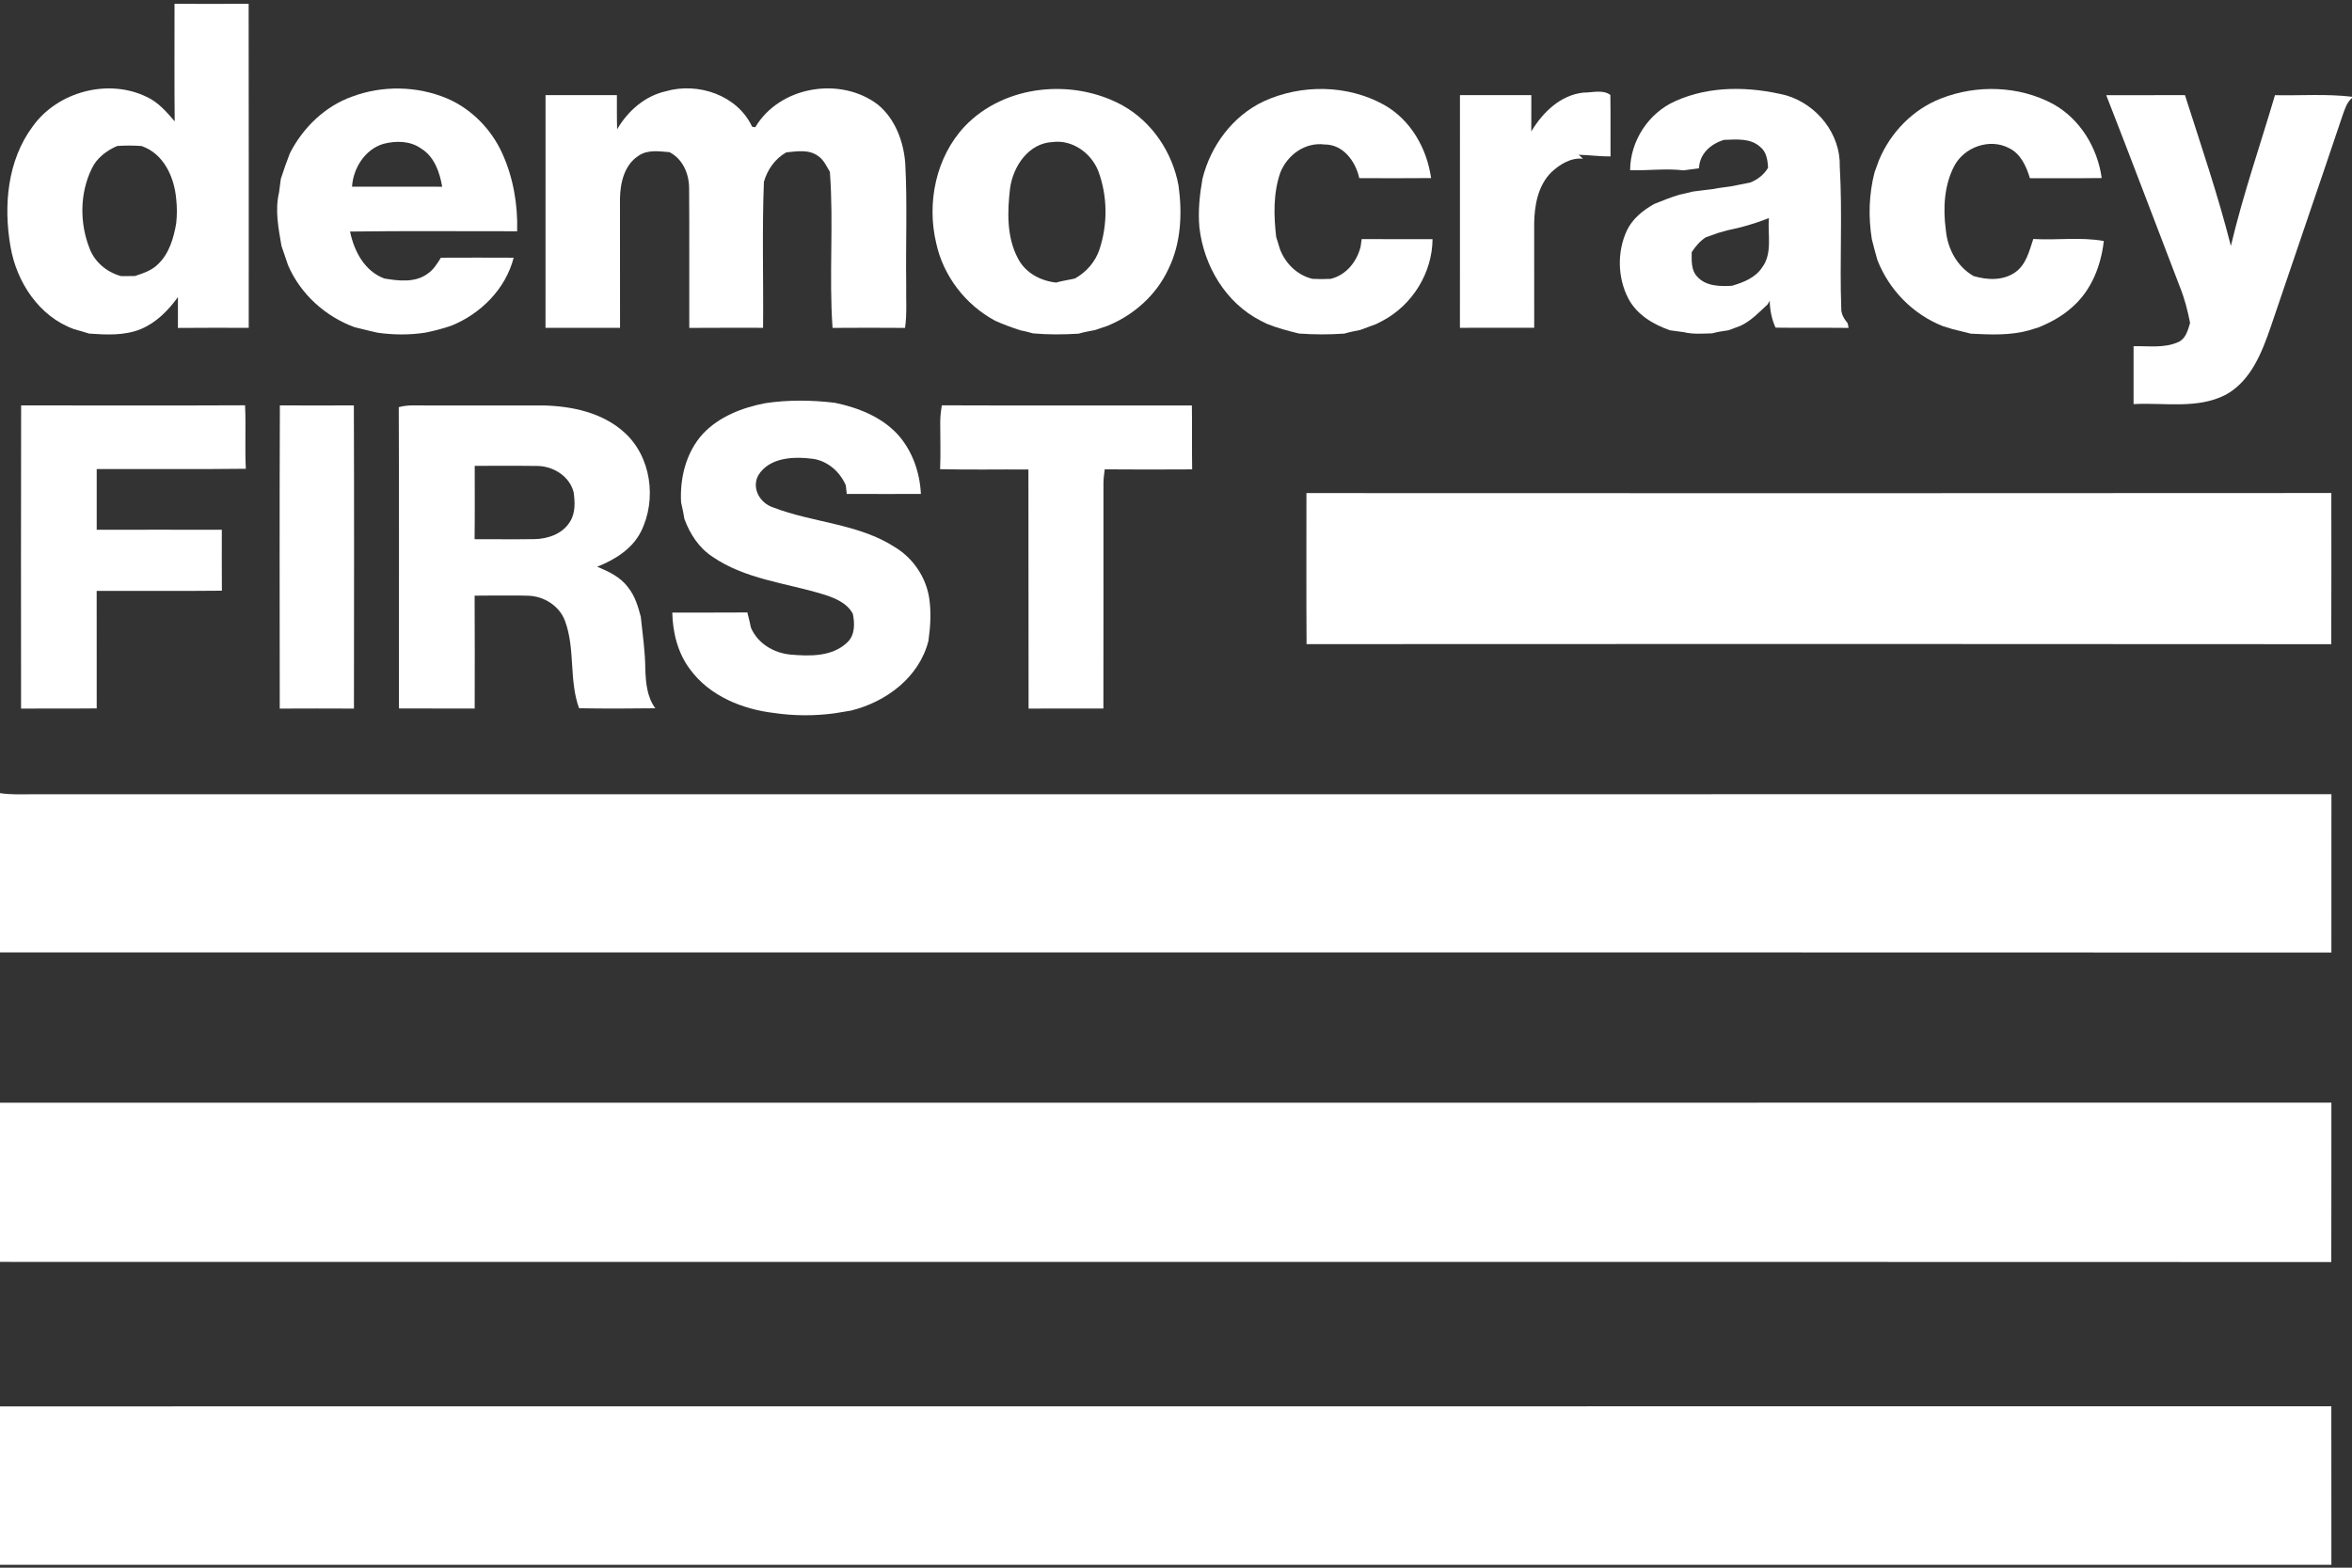 <svg xmlns="http://www.w3.org/2000/svg" width="735pt" height="490pt" viewBox="0 0 735 490"><rect x="0" y="0" width="735" height="490" fill="#333333" stroke="none"/><g id="#ffffffff"><path fill="#ffffff" opacity="1.00" d=" M 54.54 1.18 C 62.26 1.23 69.98 1.25 77.70 1.17 C 77.77 34.94 77.71 68.71 77.73 102.47 C 70.35 102.46 62.97 102.42 55.60 102.50 C 55.58 99.28 55.64 96.07 55.60 92.86 C 52.57 97.04 48.84 100.85 43.99 102.87 C 38.86 104.95 33.27 104.64 27.87 104.27 C 26.31 103.76 24.72 103.34 23.14 102.88 C 12.22 98.96 5.17 88.18 3.28 77.07 C 1.06 64.32 2.29 50.12 10.26 39.46 C 18.02 28.64 33.82 24.43 45.83 30.28 C 49.44 31.92 52.07 34.99 54.59 37.93 C 54.47 25.68 54.55 13.43 54.54 1.18 M 36.60 45.63 C 33.26 47.09 30.20 49.40 28.63 52.79 C 24.89 60.52 24.87 69.88 28.05 77.80 C 29.71 82.05 33.47 85.11 37.82 86.30 C 39.26 86.30 40.70 86.29 42.14 86.28 C 44.75 85.42 47.49 84.53 49.45 82.51 C 52.89 79.20 54.26 74.42 55.06 69.86 C 55.34 67.30 55.35 64.72 55.06 62.16 C 54.45 55.31 51.18 48.05 44.24 45.64 C 41.70 45.45 39.15 45.45 36.60 45.63 Z"></path><path fill="#ffffff" opacity="1.00" d=" M 110.05 30.19 C 119.52 26.65 130.31 26.84 139.64 30.74 C 147.33 34.01 153.56 40.40 156.98 47.99 C 160.42 55.58 161.84 63.98 161.61 72.28 C 144.21 72.31 126.80 72.13 109.39 72.37 C 110.66 78.51 113.89 84.73 120.10 87.05 C 124.57 87.80 129.78 88.43 133.66 85.53 C 135.48 84.29 136.64 82.38 137.78 80.55 C 145.36 80.52 152.94 80.51 160.52 80.55 C 157.99 90.38 150.21 98.11 140.95 101.84 C 138.31 102.72 135.63 103.44 132.91 103.97 C 128.01 104.73 122.97 104.69 118.07 104.00 C 116.44 103.61 114.80 103.29 113.19 102.85 C 112.60 102.70 111.40 102.41 110.80 102.27 C 101.65 98.92 93.93 91.93 90.04 82.96 C 89.34 80.93 88.66 78.89 87.96 76.86 C 87.02 71.37 85.88 65.70 87.20 60.17 C 87.39 58.75 87.57 57.33 87.76 55.91 C 88.63 53.21 89.56 50.54 90.59 47.90 C 94.66 39.92 101.53 33.21 110.05 30.19 M 119.83 44.96 C 114.07 46.66 110.38 52.54 110.01 58.34 C 119.40 58.37 128.79 58.34 138.18 58.36 C 137.41 53.80 135.70 48.89 131.53 46.38 C 128.16 43.99 123.69 43.95 119.83 44.96 Z"></path><path fill="#ffffff" opacity="1.00" d=" M 208.05 28.53 C 218.13 25.61 230.45 29.74 235.03 39.60 C 235.28 39.64 235.78 39.73 236.03 39.77 C 243.61 26.94 262.63 23.78 274.33 32.69 C 279.77 37.16 282.39 44.27 282.90 51.13 C 283.56 63.74 283.01 76.40 283.19 89.02 C 283.10 93.51 283.47 98.03 282.83 102.49 C 275.28 102.43 267.72 102.43 260.17 102.49 C 259.02 86.28 260.56 69.94 259.34 53.72 C 258.27 51.93 257.39 49.88 255.57 48.70 C 252.71 46.64 248.98 47.31 245.71 47.62 C 242.19 49.62 239.83 52.99 238.72 56.84 C 238.12 72.03 238.60 87.25 238.46 102.46 C 230.77 102.47 223.09 102.42 215.40 102.49 C 215.36 87.93 215.46 73.37 215.35 58.82 C 215.32 54.28 213.39 49.73 209.22 47.56 C 205.99 47.31 202.39 46.70 199.54 48.69 C 195.10 51.53 193.83 57.14 193.74 62.07 C 193.76 75.53 193.73 88.99 193.76 102.46 C 186.00 102.46 178.23 102.45 170.47 102.46 C 170.48 78.22 170.46 53.98 170.48 29.74 C 177.91 29.75 185.35 29.75 192.78 29.74 C 192.80 33.30 192.74 36.86 192.85 40.42 C 196.16 34.72 201.50 30.00 208.05 28.53 Z"></path><path fill="#ffffff" opacity="1.00" d=" M 301.50 39.47 C 313.93 26.41 335.35 24.43 350.83 32.97 C 360.10 38.15 366.41 47.69 368.30 58.05 C 369.49 66.78 369.09 76.00 365.15 84.04 C 361.38 92.24 354.22 98.58 345.90 101.92 C 344.63 102.35 343.36 102.75 342.09 103.19 C 340.40 103.50 338.72 103.80 337.08 104.29 C 332.34 104.58 327.56 104.63 322.83 104.20 C 321.51 103.82 320.18 103.50 318.84 103.23 C 316.17 102.38 313.54 101.40 310.99 100.25 C 301.73 95.29 294.78 86.28 292.56 75.99 C 289.55 63.36 292.48 49.04 301.50 39.47 M 315.64 58.89 C 314.79 66.20 314.55 74.17 318.15 80.85 C 320.46 85.30 325.17 87.79 330.03 88.32 C 331.96 87.75 333.97 87.51 335.92 87.05 C 339.50 85.05 342.30 81.83 343.60 77.92 C 346.19 70.07 346.12 61.27 343.23 53.51 C 341.02 47.84 335.13 43.58 328.92 44.40 C 321.42 44.73 316.56 52.03 315.64 58.89 Z"></path><path fill="#ffffff" opacity="1.00" d=" M 394.87 31.69 C 406.64 26.27 421.09 26.43 432.48 32.75 C 440.83 37.42 445.90 46.36 447.22 55.66 C 439.74 55.73 432.26 55.70 424.78 55.68 C 423.63 50.47 419.76 45.11 413.92 45.16 C 407.84 44.37 402.31 48.41 400.11 53.92 C 397.86 60.39 398.03 67.37 398.81 74.08 C 399.24 75.38 399.63 76.69 400.03 78.00 C 401.79 82.47 405.41 86.01 410.15 87.16 C 412.04 87.26 413.95 87.26 415.85 87.16 C 420.70 85.95 423.95 81.87 425.18 77.17 C 425.27 76.56 425.44 75.34 425.52 74.73 C 432.91 74.78 440.29 74.74 447.67 74.75 C 447.60 85.25 441.39 95.29 432.14 100.22 C 431.62 100.48 430.59 101.02 430.08 101.28 C 428.40 101.90 426.72 102.51 425.05 103.14 C 423.39 103.46 421.73 103.78 420.11 104.27 C 415.40 104.60 410.65 104.59 405.94 104.25 C 402.54 103.41 399.14 102.54 395.89 101.21 C 395.39 100.96 394.40 100.47 393.91 100.22 C 382.98 94.60 376.19 83.09 374.81 71.08 C 374.35 65.96 374.89 60.87 375.78 55.84 C 378.33 45.55 385.20 36.27 394.87 31.69 Z"></path><path fill="#ffffff" opacity="1.00" d=" M 523.48 31.63 C 534.32 26.71 546.89 26.98 558.26 29.83 C 567.88 32.72 575.22 41.91 574.93 52.10 C 575.79 66.81 574.87 81.61 575.39 96.35 C 575.33 98.17 576.30 99.70 577.41 101.06 C 577.48 101.42 577.62 102.13 577.69 102.49 C 570.08 102.40 562.47 102.52 554.86 102.41 C 553.65 99.76 553.09 96.90 553.04 94.00 C 552.88 94.28 552.55 94.85 552.39 95.13 C 549.76 97.58 547.24 100.26 543.94 101.82 C 542.67 102.29 541.41 102.75 540.16 103.23 C 538.43 103.48 536.71 103.73 535.04 104.19 C 532.08 104.25 529.06 104.54 526.15 103.81 C 524.72 103.61 523.29 103.42 521.87 103.24 C 516.58 101.39 511.39 98.30 508.77 93.14 C 505.50 86.74 505.34 78.72 508.33 72.19 C 510.06 68.43 513.37 65.77 516.90 63.77 C 519.49 62.70 522.11 61.68 524.80 60.86 C 526.18 60.57 527.55 60.26 528.93 59.89 C 530.98 59.60 533.05 59.37 535.12 59.12 C 537.67 58.57 540.30 58.48 542.85 57.87 C 544.19 57.60 545.57 57.34 546.93 57.06 C 549.26 56.14 551.25 54.60 552.53 52.42 C 552.39 50.10 552.04 47.48 550.09 45.94 C 547.03 43.09 542.58 43.60 538.75 43.72 C 534.68 44.93 531.06 48.06 530.95 52.59 C 529.33 52.80 527.71 53.02 526.10 53.25 C 520.54 52.57 514.99 53.38 509.41 53.19 C 509.46 44.07 515.14 35.34 523.48 31.63 M 543.98 71.04 C 542.64 71.35 541.30 71.66 539.97 71.96 C 538.94 72.26 537.91 72.54 536.89 72.81 C 535.61 73.30 534.31 73.73 533.03 74.19 C 531.22 75.38 529.81 77.03 528.65 78.84 C 528.65 81.46 528.42 84.44 530.40 86.48 C 533.09 89.51 537.53 89.54 541.26 89.32 C 544.79 88.28 548.51 86.84 550.64 83.63 C 553.99 79.18 552.35 73.30 552.78 68.17 C 549.90 69.30 546.97 70.26 543.98 71.04 Z"></path><path fill="#ffffff" opacity="1.00" d=" M 606.59 30.77 C 617.77 26.39 630.96 26.79 641.60 32.51 C 650.06 37.21 655.46 46.18 656.79 55.65 C 649.31 55.75 641.83 55.67 634.35 55.70 C 633.23 52.01 631.48 48.05 627.80 46.28 C 621.79 43.12 613.84 45.95 610.71 51.87 C 607.53 57.94 607.17 65.18 608.07 71.86 C 608.59 77.70 611.55 83.30 616.72 86.27 C 621.01 87.56 625.94 87.78 629.77 85.10 C 633.19 82.69 634.15 78.43 635.40 74.70 C 642.73 75.14 650.20 74.02 657.44 75.33 C 656.57 83.02 653.59 90.70 647.67 95.91 C 644.64 98.69 641.00 100.69 637.22 102.27 C 636.17 102.57 635.14 102.89 634.12 103.23 C 628.18 104.91 621.96 104.59 615.87 104.29 C 613.98 103.76 612.05 103.37 610.16 102.87 C 609.12 102.55 608.09 102.25 607.07 101.91 C 597.75 98.20 590.31 90.59 586.68 81.25 C 586.07 79.11 585.49 76.96 584.96 74.81 C 583.82 67.85 584.03 60.65 585.81 53.82 C 586.28 52.57 586.72 51.30 587.19 50.04 C 590.79 41.40 597.81 34.16 606.59 30.77 Z"></path><path fill="#ffffff" opacity="1.00" d=" M 478.53 41.07 C 482.13 35.11 487.60 29.71 494.86 28.94 C 497.58 28.97 500.92 27.91 503.24 29.68 C 503.35 36.08 503.23 42.49 503.29 48.90 C 499.96 48.91 496.66 48.47 493.35 48.37 C 493.79 48.79 494.24 49.20 494.69 49.62 C 490.93 49.19 487.43 51.37 484.79 53.84 C 480.58 58.03 479.50 64.26 479.43 69.96 C 479.43 80.79 479.42 91.62 479.44 102.45 C 471.70 102.46 463.97 102.45 456.23 102.46 C 456.25 78.22 456.24 53.98 456.24 29.74 C 463.67 29.74 471.11 29.75 478.54 29.74 C 478.56 33.51 478.53 37.29 478.53 41.07 Z"></path><path fill="#ffffff" opacity="1.00" d=" M 658.20 29.75 C 666.40 29.73 674.60 29.77 682.80 29.73 C 687.79 45.38 693.12 60.94 697.15 76.87 C 700.92 60.93 706.29 45.45 710.93 29.75 C 718.95 29.92 727.01 29.29 735.00 30.24 L 735.00 30.62 C 733.34 32.03 732.75 34.16 732.03 36.13 C 724.66 58.11 717.08 80.02 709.67 101.98 C 706.89 110.07 703.47 119.02 695.55 123.38 C 686.64 127.97 676.33 125.77 666.74 126.31 C 666.74 120.28 666.74 114.24 666.74 108.21 C 671.43 108.10 676.44 108.91 680.84 106.86 C 683.12 105.75 683.72 103.16 684.40 100.95 C 683.65 97.04 682.65 93.19 681.15 89.51 C 673.50 69.59 665.97 49.62 658.20 29.75 Z"></path><path fill="#ffffff" opacity="1.00" d=" M 239.11 126.02 C 246.32 124.94 253.70 125.03 260.93 125.90 C 268.12 127.41 275.36 130.23 280.47 135.72 C 285.08 140.79 287.45 147.60 287.78 154.39 C 280.05 154.40 272.33 154.42 264.61 154.38 C 264.54 153.71 264.39 152.38 264.32 151.71 C 262.50 147.50 258.79 144.18 254.19 143.43 C 248.20 142.65 240.47 142.82 236.93 148.62 C 234.82 152.69 237.52 157.28 241.61 158.60 C 254.09 163.43 268.29 163.62 279.76 171.08 C 285.35 174.49 289.31 180.35 290.36 186.82 C 291.04 191.28 290.77 195.83 290.14 200.29 C 287.27 211.69 276.96 219.38 265.95 222.10 C 264.27 222.41 262.59 222.64 260.92 222.94 C 254.69 223.78 248.25 223.79 242.03 222.87 C 232.06 221.72 221.77 217.57 215.67 209.25 C 211.83 204.17 210.22 197.77 210.09 191.47 C 217.91 191.42 225.72 191.52 233.54 191.42 C 233.95 193.02 234.35 194.63 234.69 196.25 C 236.83 201.13 241.75 204.07 246.94 204.59 C 252.99 205.13 260.08 205.31 264.77 200.79 C 267.22 198.52 267.12 194.89 266.52 191.87 C 264.64 188.31 260.58 186.78 256.95 185.67 C 245.44 182.19 232.84 181.00 222.69 174.04 C 218.45 171.28 215.60 166.90 213.88 162.21 C 213.58 160.47 213.26 158.74 212.84 157.03 C 212.42 149.41 214.40 141.35 219.64 135.61 C 224.73 130.19 231.95 127.41 239.11 126.02 Z"></path><path fill="#ffffff" opacity="1.00" d=" M 6.60 126.71 C 29.93 126.72 53.25 126.79 76.58 126.68 C 76.89 133.29 76.49 139.91 76.82 146.52 C 61.29 146.72 45.75 146.55 30.22 146.61 C 30.23 152.93 30.23 159.26 30.22 165.59 C 43.25 165.56 56.29 165.56 69.32 165.59 C 69.32 171.93 69.29 178.28 69.34 184.63 C 56.30 184.77 43.25 184.66 30.21 184.69 C 30.24 196.93 30.22 209.18 30.22 221.42 C 22.34 221.51 14.46 221.41 6.58 221.48 C 6.57 189.89 6.53 158.30 6.60 126.71 Z"></path><path fill="#ffffff" opacity="1.00" d=" M 87.42 221.48 C 87.40 189.89 87.33 158.30 87.46 126.71 C 95.16 126.74 102.87 126.75 110.58 126.71 C 110.70 158.30 110.63 189.89 110.61 221.48 C 102.88 221.44 95.15 221.44 87.42 221.48 Z"></path><path fill="#ffffff" opacity="1.00" d=" M 124.61 127.27 C 127.32 126.48 130.17 126.75 132.96 126.73 C 145.30 126.74 157.64 126.73 169.97 126.73 C 178.82 126.97 188.18 128.96 194.95 135.02 C 203.54 142.60 205.33 156.16 200.28 166.20 C 197.52 171.64 192.12 174.94 186.63 177.14 C 190.20 178.62 193.91 180.35 196.25 183.57 C 198.42 186.22 199.39 189.54 200.25 192.78 C 200.82 198.25 201.63 203.70 201.66 209.21 C 201.82 213.43 202.19 217.88 204.79 221.38 C 196.85 221.49 188.90 221.51 180.96 221.37 C 177.76 212.60 179.83 202.81 176.55 194.05 C 174.81 189.35 169.93 186.30 165.01 186.20 C 161.34 186.06 157.67 186.19 154.00 186.14 C 152.10 186.15 150.21 186.16 148.32 186.18 C 148.40 197.94 148.35 209.71 148.34 221.47 C 140.45 221.42 132.56 221.49 124.67 221.43 C 124.63 190.04 124.76 158.65 124.61 127.27 M 148.31 168.53 C 154.53 168.53 160.75 168.60 166.98 168.51 C 171.18 168.47 175.82 166.86 178.09 163.11 C 179.88 160.36 179.69 156.90 179.25 153.79 C 177.95 148.84 172.96 145.74 168.01 145.64 C 161.46 145.54 154.90 145.64 148.35 145.60 C 148.34 153.24 148.41 160.89 148.31 168.53 Z"></path><path fill="#ffffff" opacity="1.00" d=" M 293.82 132.01 C 293.82 130.22 294.04 128.44 294.33 126.69 C 320.37 126.79 346.42 126.71 372.46 126.73 C 372.57 133.39 372.43 140.05 372.55 146.71 C 363.44 146.76 354.34 146.78 345.23 146.70 C 345.05 148.13 344.84 149.56 344.83 151.01 C 344.82 174.49 344.86 197.98 344.81 221.46 C 337.02 221.46 329.22 221.43 321.43 221.48 C 321.36 196.57 321.45 171.65 321.38 146.74 C 312.18 146.69 302.97 146.87 293.78 146.65 C 294.00 141.77 293.81 136.89 293.82 132.01 Z"></path><path fill="#ffffff" opacity="1.00" d=" M 408.26 154.12 C 515.02 154.16 621.78 154.19 728.54 154.10 C 728.55 169.85 728.58 185.60 728.52 201.35 C 621.78 201.25 515.04 201.28 408.30 201.33 C 408.19 185.59 408.27 169.85 408.26 154.12 Z"></path><path fill="#ffffff" opacity="1.00" d=" M 0.00 247.90 C 3.29 248.43 6.64 248.25 9.96 248.26 C 249.49 248.23 489.03 248.29 728.57 248.23 C 728.54 264.73 728.55 281.23 728.56 297.73 C 485.71 297.64 242.85 297.73 0.00 297.69 L 0.00 247.90 Z"></path><path fill="#ffffff" opacity="1.00" d=" M 0.00 344.67 C 242.85 344.64 485.71 344.72 728.56 344.64 C 728.53 361.25 728.59 377.86 728.53 394.47 C 485.69 394.38 242.84 394.47 0.00 394.42 L 0.00 344.67 Z"></path><path fill="#ffffff" opacity="1.00" d=" M 0.00 439.58 C 242.85 439.54 485.69 439.61 728.54 439.54 C 728.58 456.06 728.53 472.58 728.56 489.10 C 485.71 489.08 242.85 489.10 0.00 489.09 L 0.00 439.58 Z"></path></g></svg>